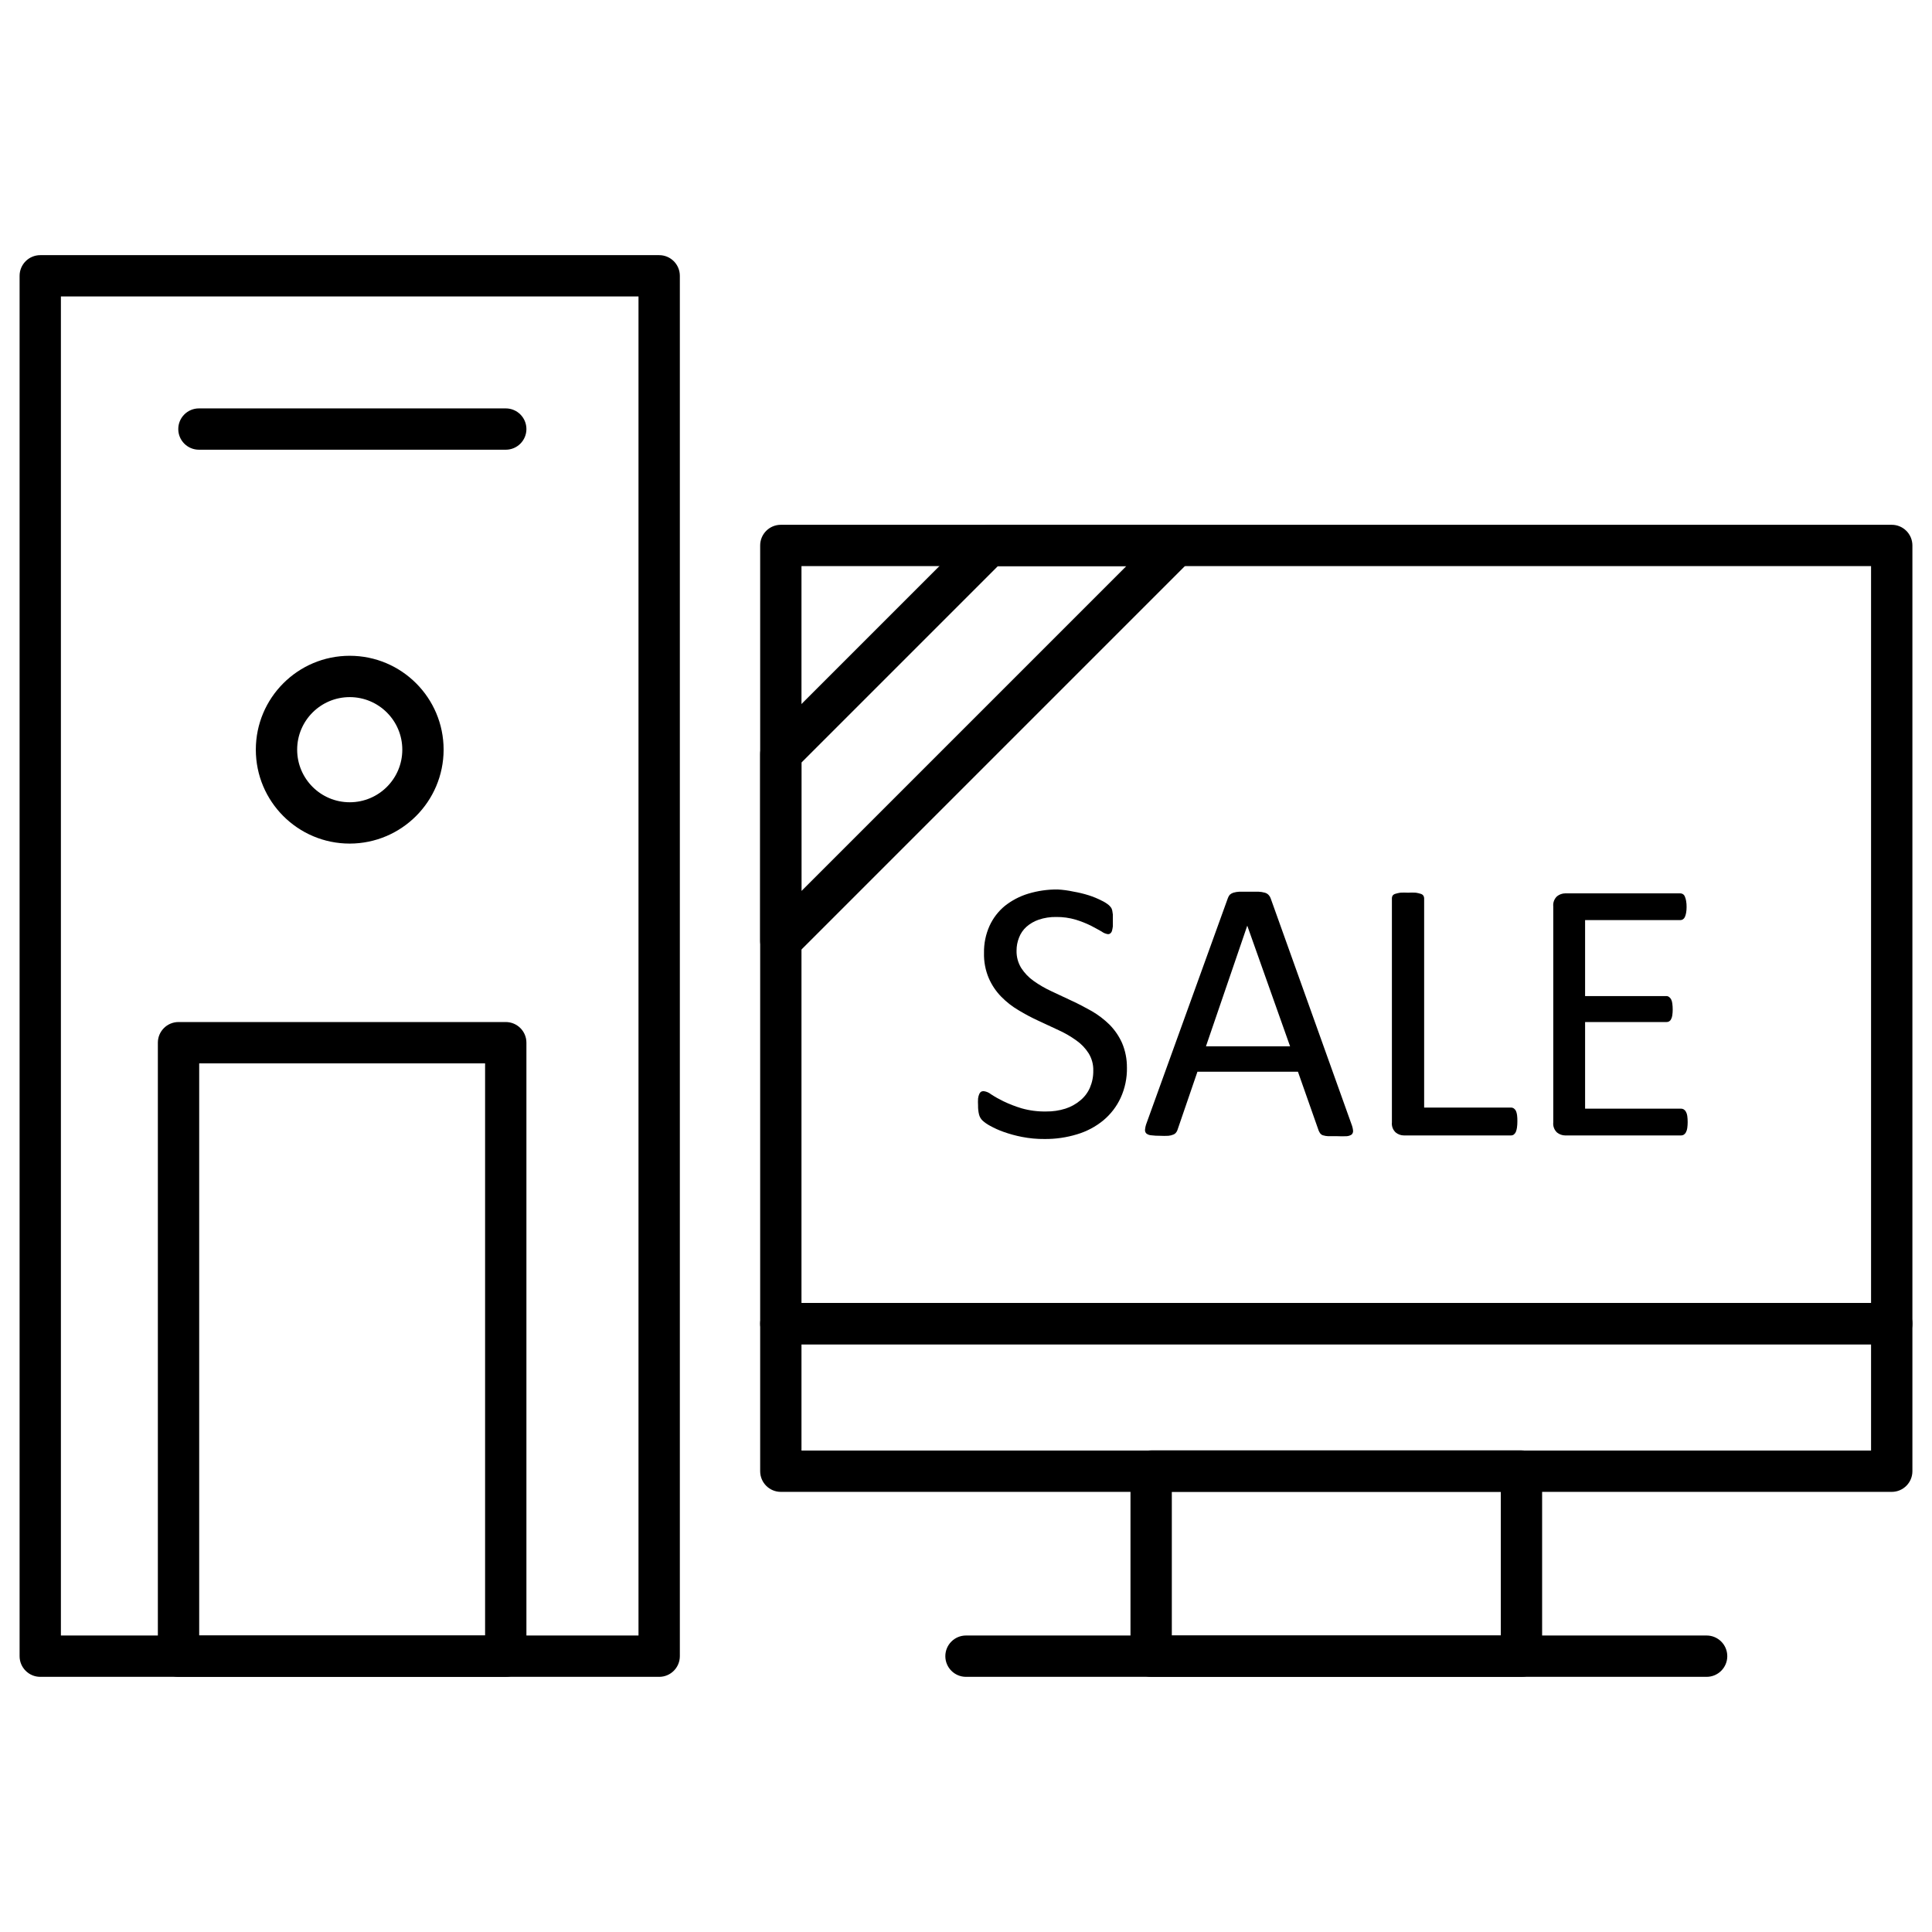 <?xml version="1.0" encoding="UTF-8"?>
<!-- Uploaded to: SVG Repo, www.svgrepo.com, Generator: SVG Repo Mixer Tools -->
<svg fill="#000000" width="800px" height="800px" version="1.1" viewBox="144 144 512 512" xmlns="http://www.w3.org/2000/svg">
 <g>
  <path d="m645.33 539.36h-294.4c-3.027 0-5.477-2.449-5.477-5.477v-39.098c0-3.023 2.449-5.477 5.477-5.477h294.4c3.023 0 5.477 2.453 5.477 5.477v39.098c0 3.027-2.453 5.477-5.477 5.477zm-288.93-10.953h283.45v-28.145h-283.45z"/>
  <path d="m645.33 500.26h-294.4c-3.027 0-5.477-2.453-5.477-5.477v-206.23c0-3.023 2.449-5.477 5.477-5.477h294.4c3.023 0 5.477 2.453 5.477 5.477v206.23c0 3.023-2.453 5.477-5.477 5.477zm-288.93-10.953h283.45v-195.28h-283.45z"/>
  <path d="m547.2 588.38h-98.133c-3.027 0-5.477-2.453-5.477-5.477v-49.066c0-3.023 2.449-5.477 5.477-5.477h98.133c3.023 0 5.477 2.453 5.477 5.477v49.066c0 3.023-2.453 5.477-5.477 5.477zm-92.656-10.953h87.18v-38.113h-87.18z"/>
  <path d="m596.27 588.38h-196.27c-3.027 0-5.477-2.453-5.477-5.477 0-3.023 2.449-5.477 5.477-5.477h196.27c3.023 0 5.477 2.453 5.477 5.477 0 3.023-2.453 5.477-5.477 5.477z"/>
  <path d="m318.69 588.38h-164.02c-3.023 0-5.477-2.453-5.477-5.477v-365.81c0-1.453 0.578-2.844 1.605-3.871 1.027-1.027 2.418-1.605 3.871-1.605h164.02c3.023 0 5.477 2.453 5.477 5.477v365.81c0 3.023-2.453 5.477-5.477 5.477zm-158.55-10.953h153.07v-354.86h-153.07z"/>
  <path d="m236.68 367.56c-13.742 0-24.883-11.141-24.883-24.887 0-13.742 11.141-24.883 24.883-24.883 13.742 0 24.883 11.141 24.883 24.883-0.023 13.734-11.148 24.863-24.883 24.887zm0-38.816c-7.691 0-13.93 6.238-13.93 13.93 0 7.695 6.238 13.934 13.93 13.934 7.695 0 13.934-6.238 13.934-13.934 0-7.691-6.238-13.93-13.934-13.93z"/>
  <path d="m278.03 263.18h-81.309c-3.023 0-5.477-2.449-5.477-5.473 0-3.027 2.453-5.477 5.477-5.477h81.309c3.027 0 5.477 2.449 5.477 5.477 0 3.023-2.449 5.473-5.477 5.473z"/>
  <path d="m278.03 588.38h-86.719c-3.023 0-5.477-2.453-5.477-5.477v-162.58c0-3.023 2.453-5.473 5.477-5.473h86.719c3.027 0 5.477 2.449 5.477 5.473v162.62c-0.023 3.008-2.469 5.434-5.477 5.434zm-81.242-10.953h75.766v-151.62h-75.766z"/>
  <path d="m442.65 426.9c0.055 2.769-0.516 5.519-1.668 8.039-1.066 2.309-2.641 4.352-4.598 5.981-2.047 1.676-4.406 2.926-6.945 3.68-2.789 0.852-5.691 1.273-8.609 1.246-1.996 0.02-3.992-0.164-5.957-0.547-1.668-0.32-3.305-0.766-4.906-1.336-1.258-0.441-2.473-0.992-3.637-1.641-0.73-0.383-1.41-0.863-2.016-1.426-0.41-0.422-0.703-0.941-0.852-1.512-0.199-0.801-0.285-1.629-0.266-2.453-0.039-0.605-0.039-1.211 0-1.816 0.047-0.402 0.152-0.793 0.309-1.164 0.094-0.254 0.262-0.477 0.48-0.633 0.219-0.109 0.457-0.164 0.703-0.152 0.715 0.09 1.387 0.379 1.949 0.832 1.047 0.684 2.137 1.297 3.262 1.84 1.543 0.742 3.141 1.363 4.777 1.859 2.133 0.613 4.348 0.898 6.57 0.855 1.723 0.02 3.438-0.23 5.082-0.746 1.453-0.461 2.801-1.207 3.965-2.188 1.102-0.902 1.973-2.051 2.539-3.352 0.617-1.426 0.922-2.965 0.898-4.516 0.051-1.637-0.383-3.25-1.246-4.641-0.855-1.336-1.965-2.492-3.266-3.398-1.457-1.047-3.012-1.949-4.644-2.691l-5.32-2.477c-1.82-0.832-3.59-1.77-5.301-2.805-1.695-0.992-3.25-2.207-4.625-3.613-1.383-1.414-2.496-3.07-3.285-4.883-0.898-2.117-1.332-4.406-1.27-6.703-0.047-2.477 0.453-4.93 1.469-7.188 0.934-2.043 2.316-3.848 4.051-5.277 1.844-1.461 3.949-2.559 6.199-3.242 2.523-0.762 5.144-1.137 7.777-1.117 1.414 0.074 2.82 0.266 4.207 0.57 1.379 0.234 2.738 0.562 4.074 0.984 1.168 0.371 2.305 0.84 3.394 1.402 0.699 0.32 1.355 0.734 1.949 1.227 0.238 0.227 0.449 0.473 0.633 0.746 0.105 0.223 0.188 0.457 0.242 0.699 0.07 0.332 0.121 0.668 0.152 1.008v1.555 1.578c-0.047 0.391-0.121 0.777-0.219 1.16-0.07 0.273-0.223 0.52-0.438 0.703-0.172 0.145-0.387 0.223-0.613 0.219-0.621-0.086-1.207-0.328-1.707-0.703-0.789-0.461-1.73-0.961-2.848-1.555-1.285-0.629-2.617-1.156-3.988-1.578-1.684-0.5-3.434-0.742-5.191-0.723-1.586-0.027-3.164 0.215-4.664 0.723-1.203 0.414-2.312 1.062-3.266 1.906-0.855 0.781-1.516 1.746-1.926 2.828-0.441 1.098-0.664 2.273-0.66 3.461-0.043 1.629 0.391 3.234 1.25 4.621 0.867 1.34 1.98 2.5 3.285 3.418 1.477 1.047 3.043 1.957 4.688 2.715l5.367 2.519c1.82 0.832 3.594 1.773 5.344 2.758 1.707 0.992 3.281 2.191 4.688 3.57 1.395 1.41 2.523 3.059 3.332 4.863 0.875 2.059 1.312 4.273 1.293 6.508z"/>
  <path d="m502.14 441.88c0.227 0.562 0.375 1.152 0.438 1.754 0.035 0.383-0.102 0.758-0.371 1.031-0.391 0.258-0.848 0.41-1.316 0.438-0.816 0.039-1.637 0.039-2.453 0h-2.473c-0.469-0.023-0.934-0.105-1.383-0.242-0.273-0.09-0.516-0.258-0.699-0.48-0.164-0.234-0.301-0.484-0.418-0.746l-5.496-15.617h-26.637l-5.258 15.332c-0.07 0.281-0.207 0.543-0.395 0.766-0.18 0.25-0.434 0.441-0.723 0.551-0.422 0.184-0.875 0.293-1.336 0.328-0.73 0.039-1.461 0.039-2.191 0-0.781 0.008-1.566-0.035-2.344-0.133-0.469-0.023-0.918-0.191-1.293-0.48-0.262-0.266-0.391-0.637-0.348-1.008 0.055-0.602 0.195-1.191 0.414-1.754l21.535-59.602c0.117-0.324 0.285-0.629 0.504-0.898 0.273-0.246 0.594-0.43 0.941-0.547 0.52-0.152 1.055-0.238 1.598-0.266h2.453 2.629c0.57 0.023 1.137 0.113 1.688 0.266 0.375 0.105 0.715 0.309 0.984 0.59 0.246 0.258 0.434 0.562 0.547 0.898zm-27.602-52.57-10.949 31.98h22.297z"/>
  <path d="m546.12 441.18c0.004 0.555-0.031 1.113-0.109 1.664-0.055 0.391-0.156 0.773-0.305 1.141-0.125 0.273-0.312 0.516-0.551 0.699-0.227 0.152-0.492 0.227-0.766 0.219h-28.301c-0.797 0.004-1.57-0.266-2.191-0.766-0.754-0.68-1.137-1.684-1.027-2.695v-59.406c-0.008-0.246 0.062-0.492 0.195-0.699 0.18-0.227 0.426-0.387 0.703-0.461 0.434-0.137 0.883-0.242 1.336-0.305 0.676-0.039 1.355-0.039 2.035 0 0.688-0.043 1.375-0.043 2.059 0 0.445 0.066 0.887 0.168 1.316 0.305 0.27 0.074 0.512 0.234 0.68 0.461 0.141 0.207 0.215 0.449 0.219 0.699v55.484h23c0.27-0.008 0.539 0.07 0.766 0.223 0.227 0.168 0.414 0.383 0.547 0.633 0.156 0.355 0.258 0.734 0.309 1.117 0.066 0.559 0.098 1.125 0.086 1.688z"/>
  <path d="m591.25 441.38c0 0.527-0.035 1.055-0.109 1.578-0.047 0.391-0.168 0.77-0.352 1.117-0.129 0.258-0.328 0.48-0.57 0.637-0.219 0.129-0.469 0.199-0.723 0.195h-30.668c-0.793-0.004-1.562-0.273-2.188-0.766-0.746-0.688-1.121-1.688-1.008-2.695v-57.215c-0.113-1.012 0.258-2.019 1.008-2.715 0.625-0.492 1.395-0.762 2.188-0.766h30.426c0.258-0.008 0.508 0.062 0.723 0.195 0.242 0.156 0.426 0.387 0.527 0.656 0.152 0.359 0.266 0.734 0.328 1.117 0.098 0.543 0.141 1.094 0.133 1.645 0.004 0.527-0.039 1.055-0.133 1.578-0.066 0.375-0.176 0.742-0.328 1.094-0.113 0.25-0.297 0.461-0.527 0.613-0.215 0.133-0.465 0.203-0.723 0.195h-25.188v20.133h21.531c0.25-0.008 0.5 0.066 0.699 0.219 0.227 0.16 0.414 0.371 0.551 0.613 0.176 0.34 0.285 0.711 0.328 1.094 0.074 0.547 0.109 1.094 0.109 1.645 0 0.512-0.035 1.023-0.109 1.531-0.043 0.363-0.156 0.711-0.328 1.031-0.219 0.484-0.719 0.781-1.25 0.746h-21.531v22.953h25.43c0.254 0 0.504 0.066 0.723 0.199 0.242 0.156 0.441 0.375 0.57 0.633 0.188 0.332 0.309 0.699 0.352 1.074 0.074 0.551 0.113 1.109 0.109 1.664z"/>
  <path d="m350.93 398.82c-3.027 0-5.477-2.453-5.477-5.477v-49.551c0-1.449 0.574-2.844 1.598-3.875l55.242-55.242c1.031-1.027 2.426-1.602 3.879-1.602h49.547c2.219-0.004 4.223 1.332 5.07 3.379 0.848 2.051 0.379 4.41-1.191 5.977l-104.79 104.79c-1.027 1.027-2.422 1.602-3.875 1.602zm5.473-52.746v34.039l86.086-86.086h-34.039z"/>
 </g>
</svg>